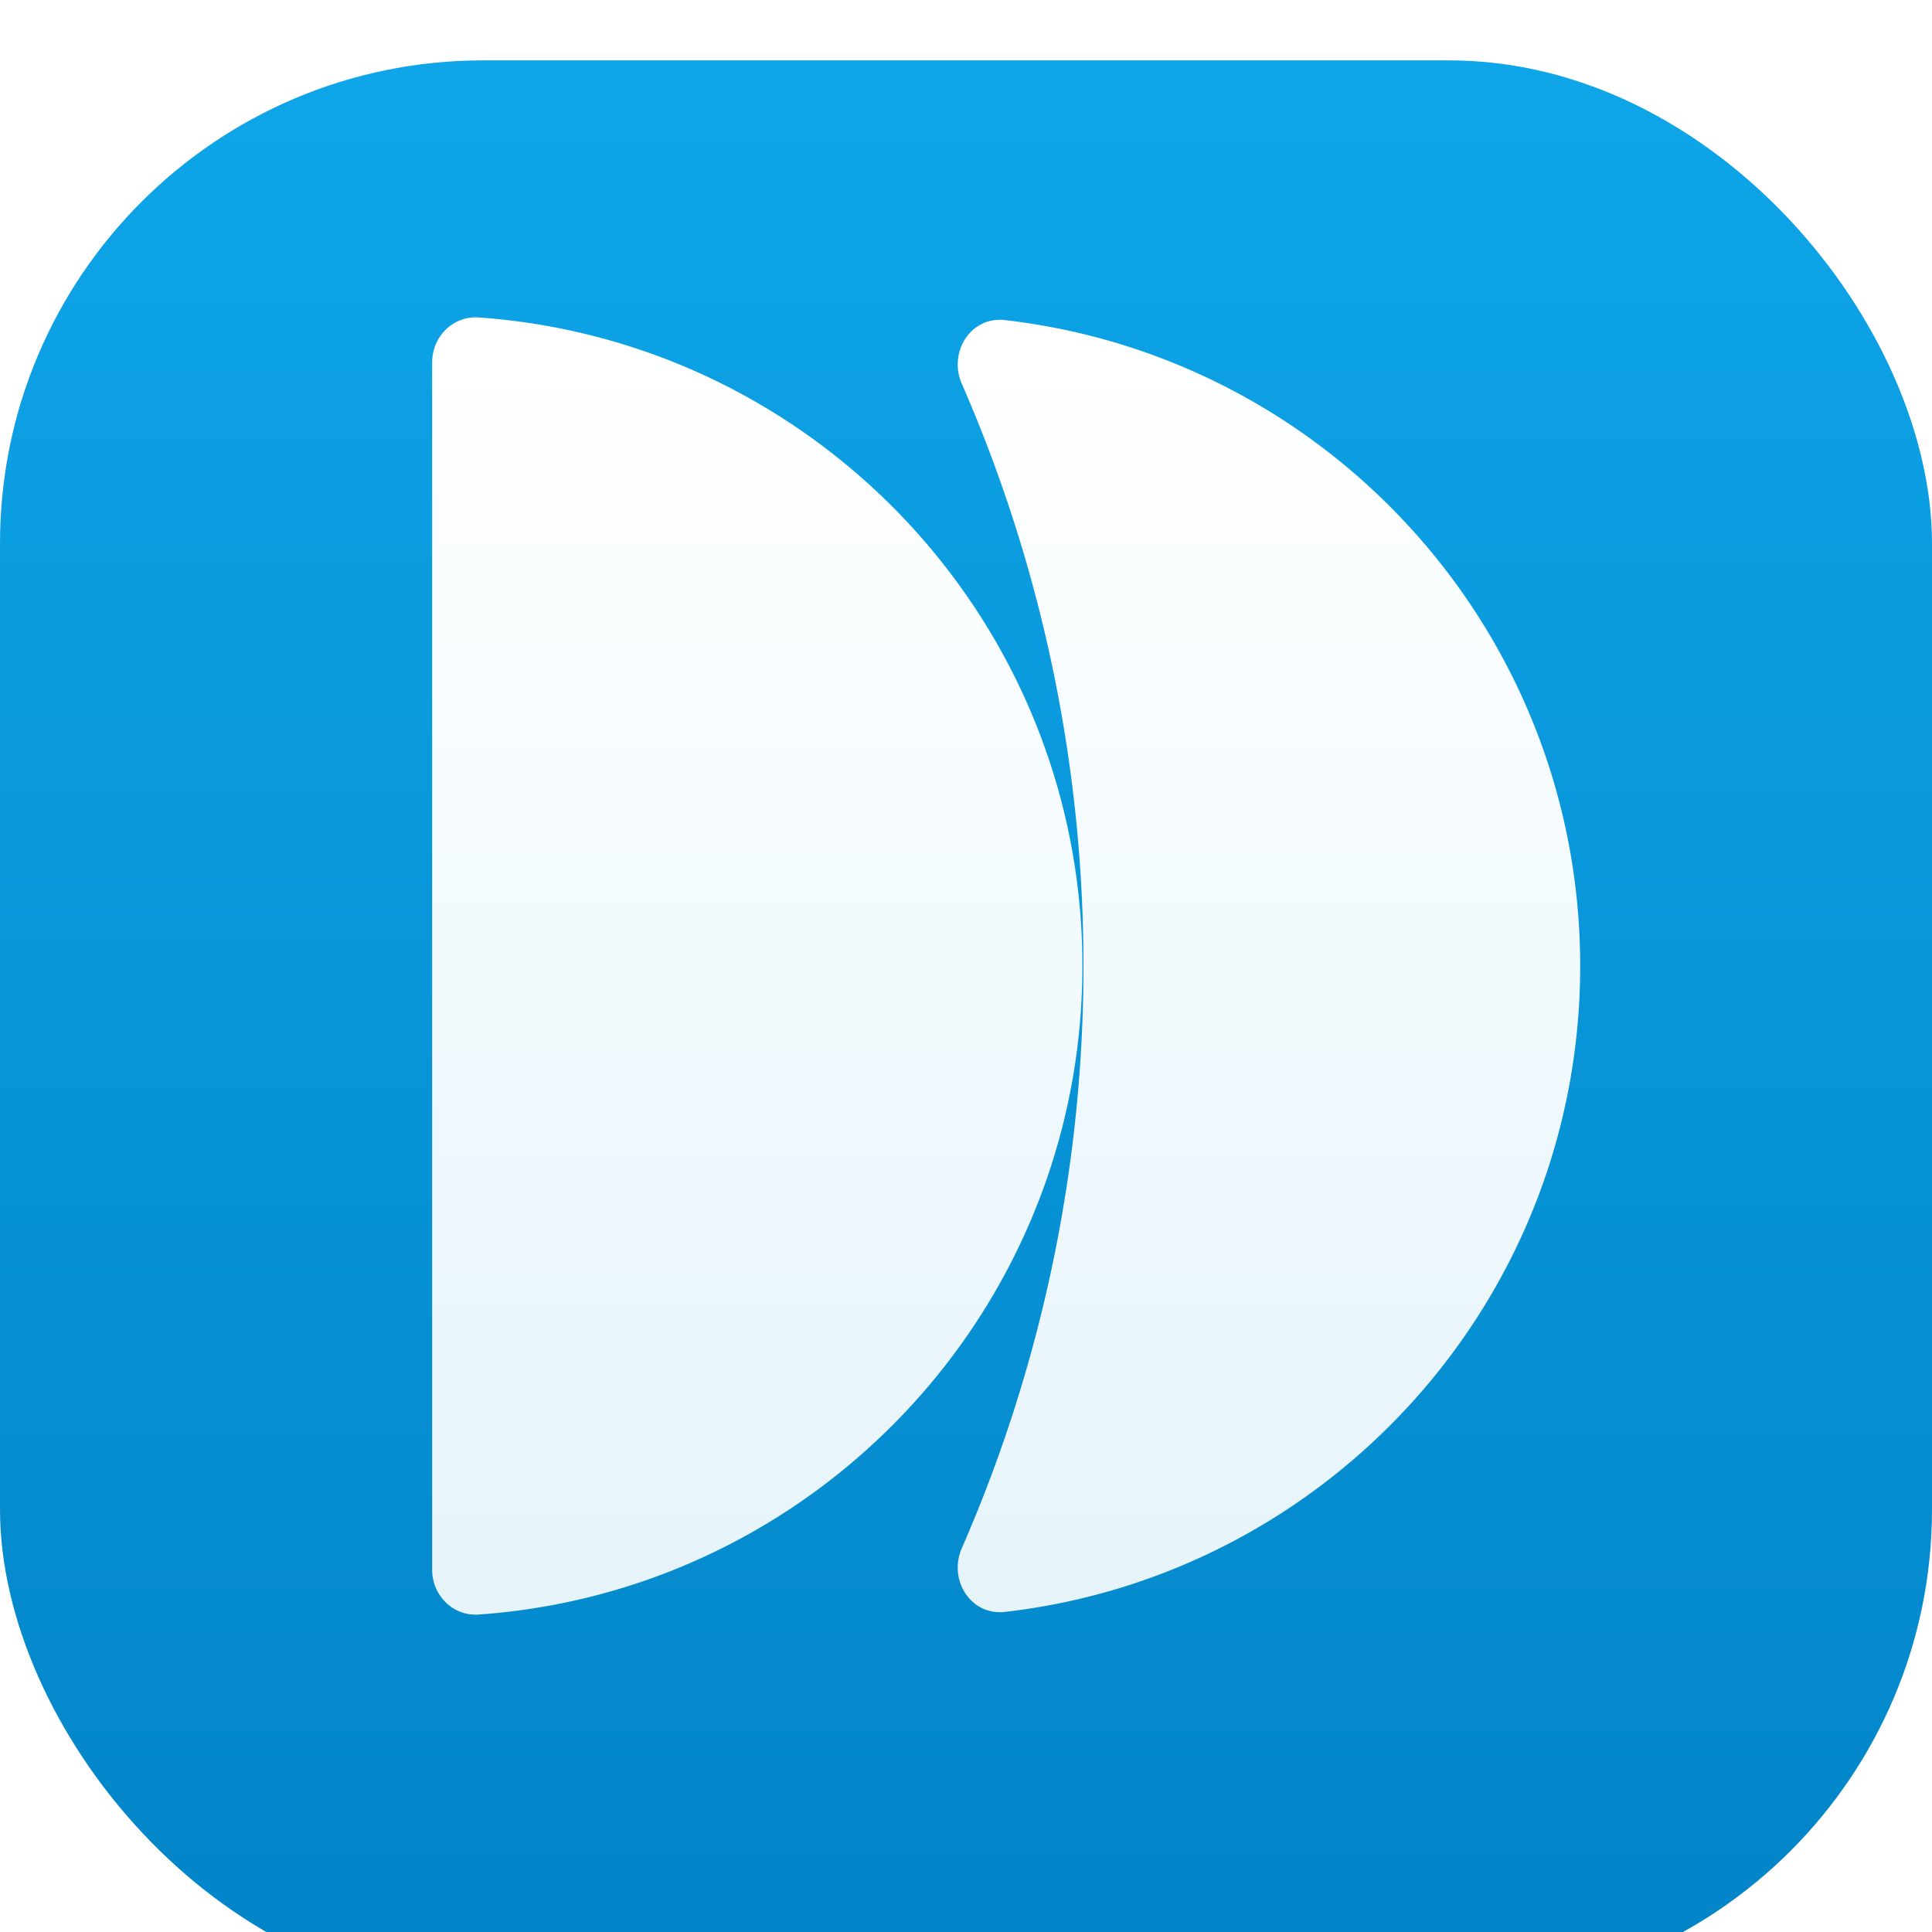 <svg xmlns="http://www.w3.org/2000/svg" width="32" height="32" fill="none"><g filter="url(#a)"><rect width="32" height="32" fill="url(#b)" rx="8"/><g filter="url(#c)"><path fill="url(#d)" fill-rule="evenodd" d="M7.928 5.258c-.423-.03-.77.317-.77.742v20c0 .425.346.772.77.742 5.589-.394 10-5.053 10-10.742s-4.411-10.348-10-10.742m8.718.044c-.568-.066-.944.532-.715 1.056a24.08 24.08 0 0 1 0 19.284c-.229.524.147 1.122.715 1.056 5.362-.616 9.527-5.17 9.527-10.698 0-5.527-4.165-10.082-9.527-10.698" clip-rule="evenodd"/></g></g><defs><linearGradient id="b" x1="16" x2="16" y1="0" y2="32" gradientUnits="userSpaceOnUse"><stop stop-color="#0EA5E9"/><stop offset="1" stop-color="#0284C7"/></linearGradient><linearGradient id="d" x1="16.666" x2="16.666" y1="5.256" y2="26.744" gradientUnits="userSpaceOnUse"><stop stop-color="#fff"/><stop offset="1" stop-color="#fff" stop-opacity=".9"/></linearGradient><filter id="a" width="32" height="33" x="0" y="0" color-interpolation-filters="sRGB" filterUnits="userSpaceOnUse"><feFlood flood-opacity="0" result="BackgroundImageFix"/><feBlend in="SourceGraphic" in2="BackgroundImageFix" result="shape"/><feColorMatrix in="SourceAlpha" result="hardAlpha" values="0 0 0 0 0 0 0 0 0 0 0 0 0 0 0 0 0 0 127 0"/><feOffset dy="1"/><feGaussianBlur stdDeviation=".5"/><feComposite in2="hardAlpha" k2="-1" k3="1" operator="arithmetic"/><feColorMatrix values="0 0 0 0 1 0 0 0 0 1 0 0 0 0 1 0 0 0 0.15 0"/><feBlend in2="shape" result="effect1_innerShadow_516_20"/></filter><filter id="c" width="27.014" height="29.488" x="3.159" y="2.256" color-interpolation-filters="sRGB" filterUnits="userSpaceOnUse"><feFlood flood-opacity="0" result="BackgroundImageFix"/><feColorMatrix in="SourceAlpha" result="hardAlpha" values="0 0 0 0 0 0 0 0 0 0 0 0 0 0 0 0 0 0 127 0"/><feOffset dy="1"/><feGaussianBlur stdDeviation="2"/><feColorMatrix values="0 0 0 0 0.012 0 0 0 0 0.412 0 0 0 0 0.631 0 0 0 0.5 0"/><feBlend in2="BackgroundImageFix" result="effect1_dropShadow_516_20"/><feBlend in="SourceGraphic" in2="effect1_dropShadow_516_20" result="shape"/><feColorMatrix in="SourceAlpha" result="hardAlpha" values="0 0 0 0 0 0 0 0 0 0 0 0 0 0 0 0 0 0 127 0"/><feOffset dy="-2"/><feGaussianBlur stdDeviation="3"/><feComposite in2="hardAlpha" k2="-1" k3="1" operator="arithmetic"/><feColorMatrix values="0 0 0 0 0.008 0 0 0 0 0.518 0 0 0 0 0.78 0 0 0 0.12 0"/><feBlend in2="shape" result="effect2_innerShadow_516_20"/></filter></defs></svg>